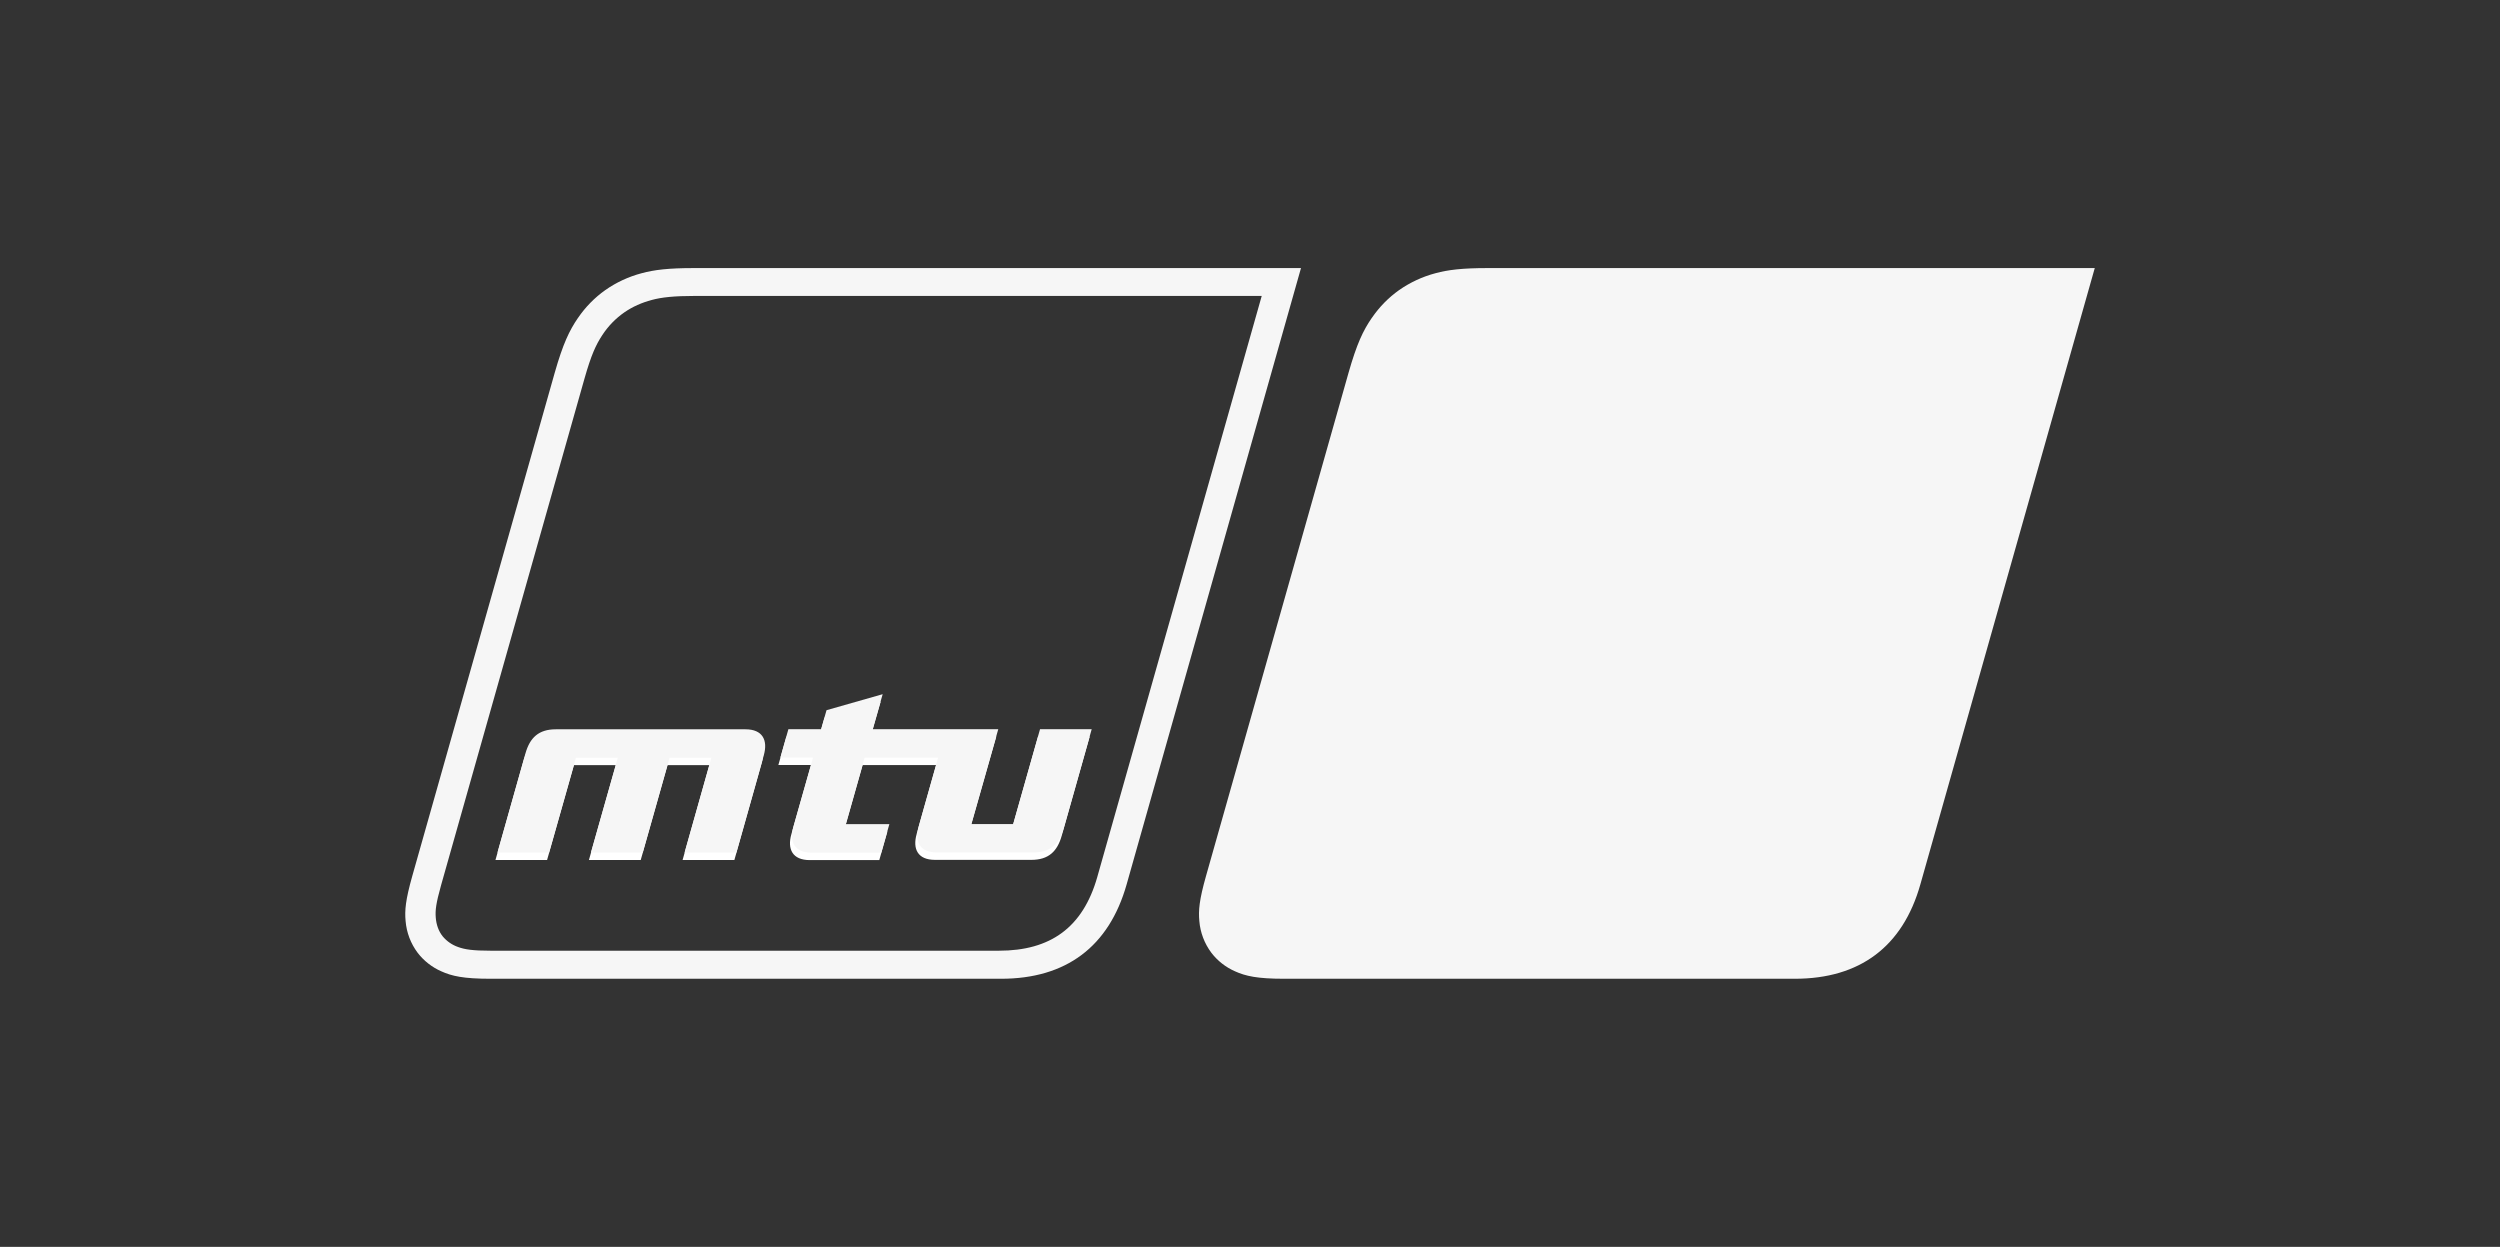 <svg width="401" height="200" viewBox="0 0 401 200" fill="none" xmlns="http://www.w3.org/2000/svg">
<rect x="0" y="0" width="401" height="200" fill="#333333" stroke="none"/>
<g clip-path="url(#clip0_503_365)">
<path d="M111.277 43C107.257 43 104.935 43.274 102.903 43.829C100.813 44.384 98.839 45.3 97.076 46.54C95.37 47.751 93.897 49.258 92.721 50.981L92.707 50.996C91.321 53.014 90.298 55.156 88.977 59.791L66.132 140.504C65.044 144.347 64.899 146.041 65.058 147.736C65.211 149.581 65.878 151.348 66.996 152.833C67.983 154.116 69.275 155.133 70.762 155.789C72.468 156.567 74.347 156.993 78.658 156.993H160.573C170.994 156.993 177.881 151.852 180.711 141.86L208.679 43H111.277ZM176.016 140.634C173.701 148.803 168.461 152.494 160.225 152.494H78.701C75.835 152.494 74.565 152.292 73.505 151.91C72.533 151.578 71.677 150.987 71.016 150.201C70.363 149.379 69.978 148.348 69.891 147.123C69.811 146.02 69.92 144.938 70.748 141.989L93.759 60.7C94.833 56.929 95.573 55.336 96.589 53.779C97.533 52.322 98.759 51.06 100.189 50.073C101.473 49.193 102.925 48.544 104.55 48.112C106.168 47.672 108.215 47.47 111.321 47.47H202.38L176.016 140.627V140.634Z" fill="#F6F6F6"/>
<path d="M238.599 43C234.586 43 232.271 43.274 230.232 43.829C228.142 44.384 226.168 45.307 224.404 46.54C222.728 47.73 221.27 49.208 220.05 50.981L220.036 50.996C218.643 53.014 217.627 55.156 216.306 59.791L193.447 140.504C192.358 144.347 192.213 146.041 192.373 147.736C192.525 149.581 193.193 151.348 194.31 152.833C195.297 154.116 196.589 155.133 198.077 155.789C199.789 156.567 201.669 156.993 205.972 156.993H287.887C298.308 156.993 305.202 151.852 308.025 141.86L336 43H238.599Z" fill="#F6F6F6"/>
<path d="M198.243 141.989L221.254 60.707C222.328 56.936 223.068 55.343 224.084 53.786C225.028 52.329 226.254 51.068 227.684 50.08C228.968 49.2 230.42 48.551 232.038 48.119C233.663 47.679 235.71 47.477 238.816 47.477H329.875L303.503 140.634C301.196 148.803 295.949 152.494 287.72 152.494H206.189C203.323 152.494 202.053 152.292 200.993 151.91C200.021 151.578 199.164 150.987 198.504 150.201C197.851 149.379 197.466 148.348 197.379 147.123C197.299 146.02 197.408 144.938 198.235 141.989H198.243Z" fill="#F6F6F6"/>
<path d="M92.061 122.732L87.751 137.945H79.471L83.97 122.018C84.681 119.517 86.082 118.168 88.839 118.168H119.253C122.003 118.168 122.874 119.906 122.199 122.321L117.794 137.945H109.485L113.781 122.732H107.076L102.772 137.945H94.463L98.774 122.732H92.069H92.061ZM147.025 133.785L150.152 122.718H138.367L135.348 133.381H142.337L141.038 137.959H129.884C127.126 137.959 126.248 136.222 126.938 133.799L130.087 122.711H124.848L126.14 118.154H131.386L132.257 115.104L141.263 112.538L139.659 118.154H159.804L155.479 133.366H162.192L166.502 118.154H174.789L170.29 134.08C169.579 136.582 168.171 137.923 165.428 137.923H149.971C147.221 137.923 146.35 136.193 147.032 133.777L147.025 133.785Z" fill="white"/>
<path d="M92.38 121.543L88.069 136.755H79.789L84.288 120.829C84.999 118.327 86.4 116.979 89.158 116.979H119.571C122.321 116.979 123.192 118.716 122.517 121.132L118.113 136.755H109.803L114.099 121.543H107.394L103.091 136.755H94.782L99.092 121.543H92.387H92.38ZM147.343 132.595L150.471 121.528H138.686L135.667 132.191H142.655L141.356 136.77H130.202C127.445 136.77 126.567 135.032 127.256 132.61L130.406 121.521H125.166L126.458 116.965H131.705L132.575 113.915L141.581 111.348L139.977 116.965H160.122L155.797 132.177H162.51L166.821 116.965H175.108L170.609 132.891C169.897 135.393 168.49 136.734 165.747 136.734H150.289C147.539 136.734 146.668 135.003 147.35 132.588L147.343 132.595Z" fill="#F6F6F6"/>
</g>
<defs>
<clipPath id="clip0_503_365">
<rect width="271" height="114" fill="white" transform="translate(65 43)"/>
</clipPath>
</defs>
</svg>
